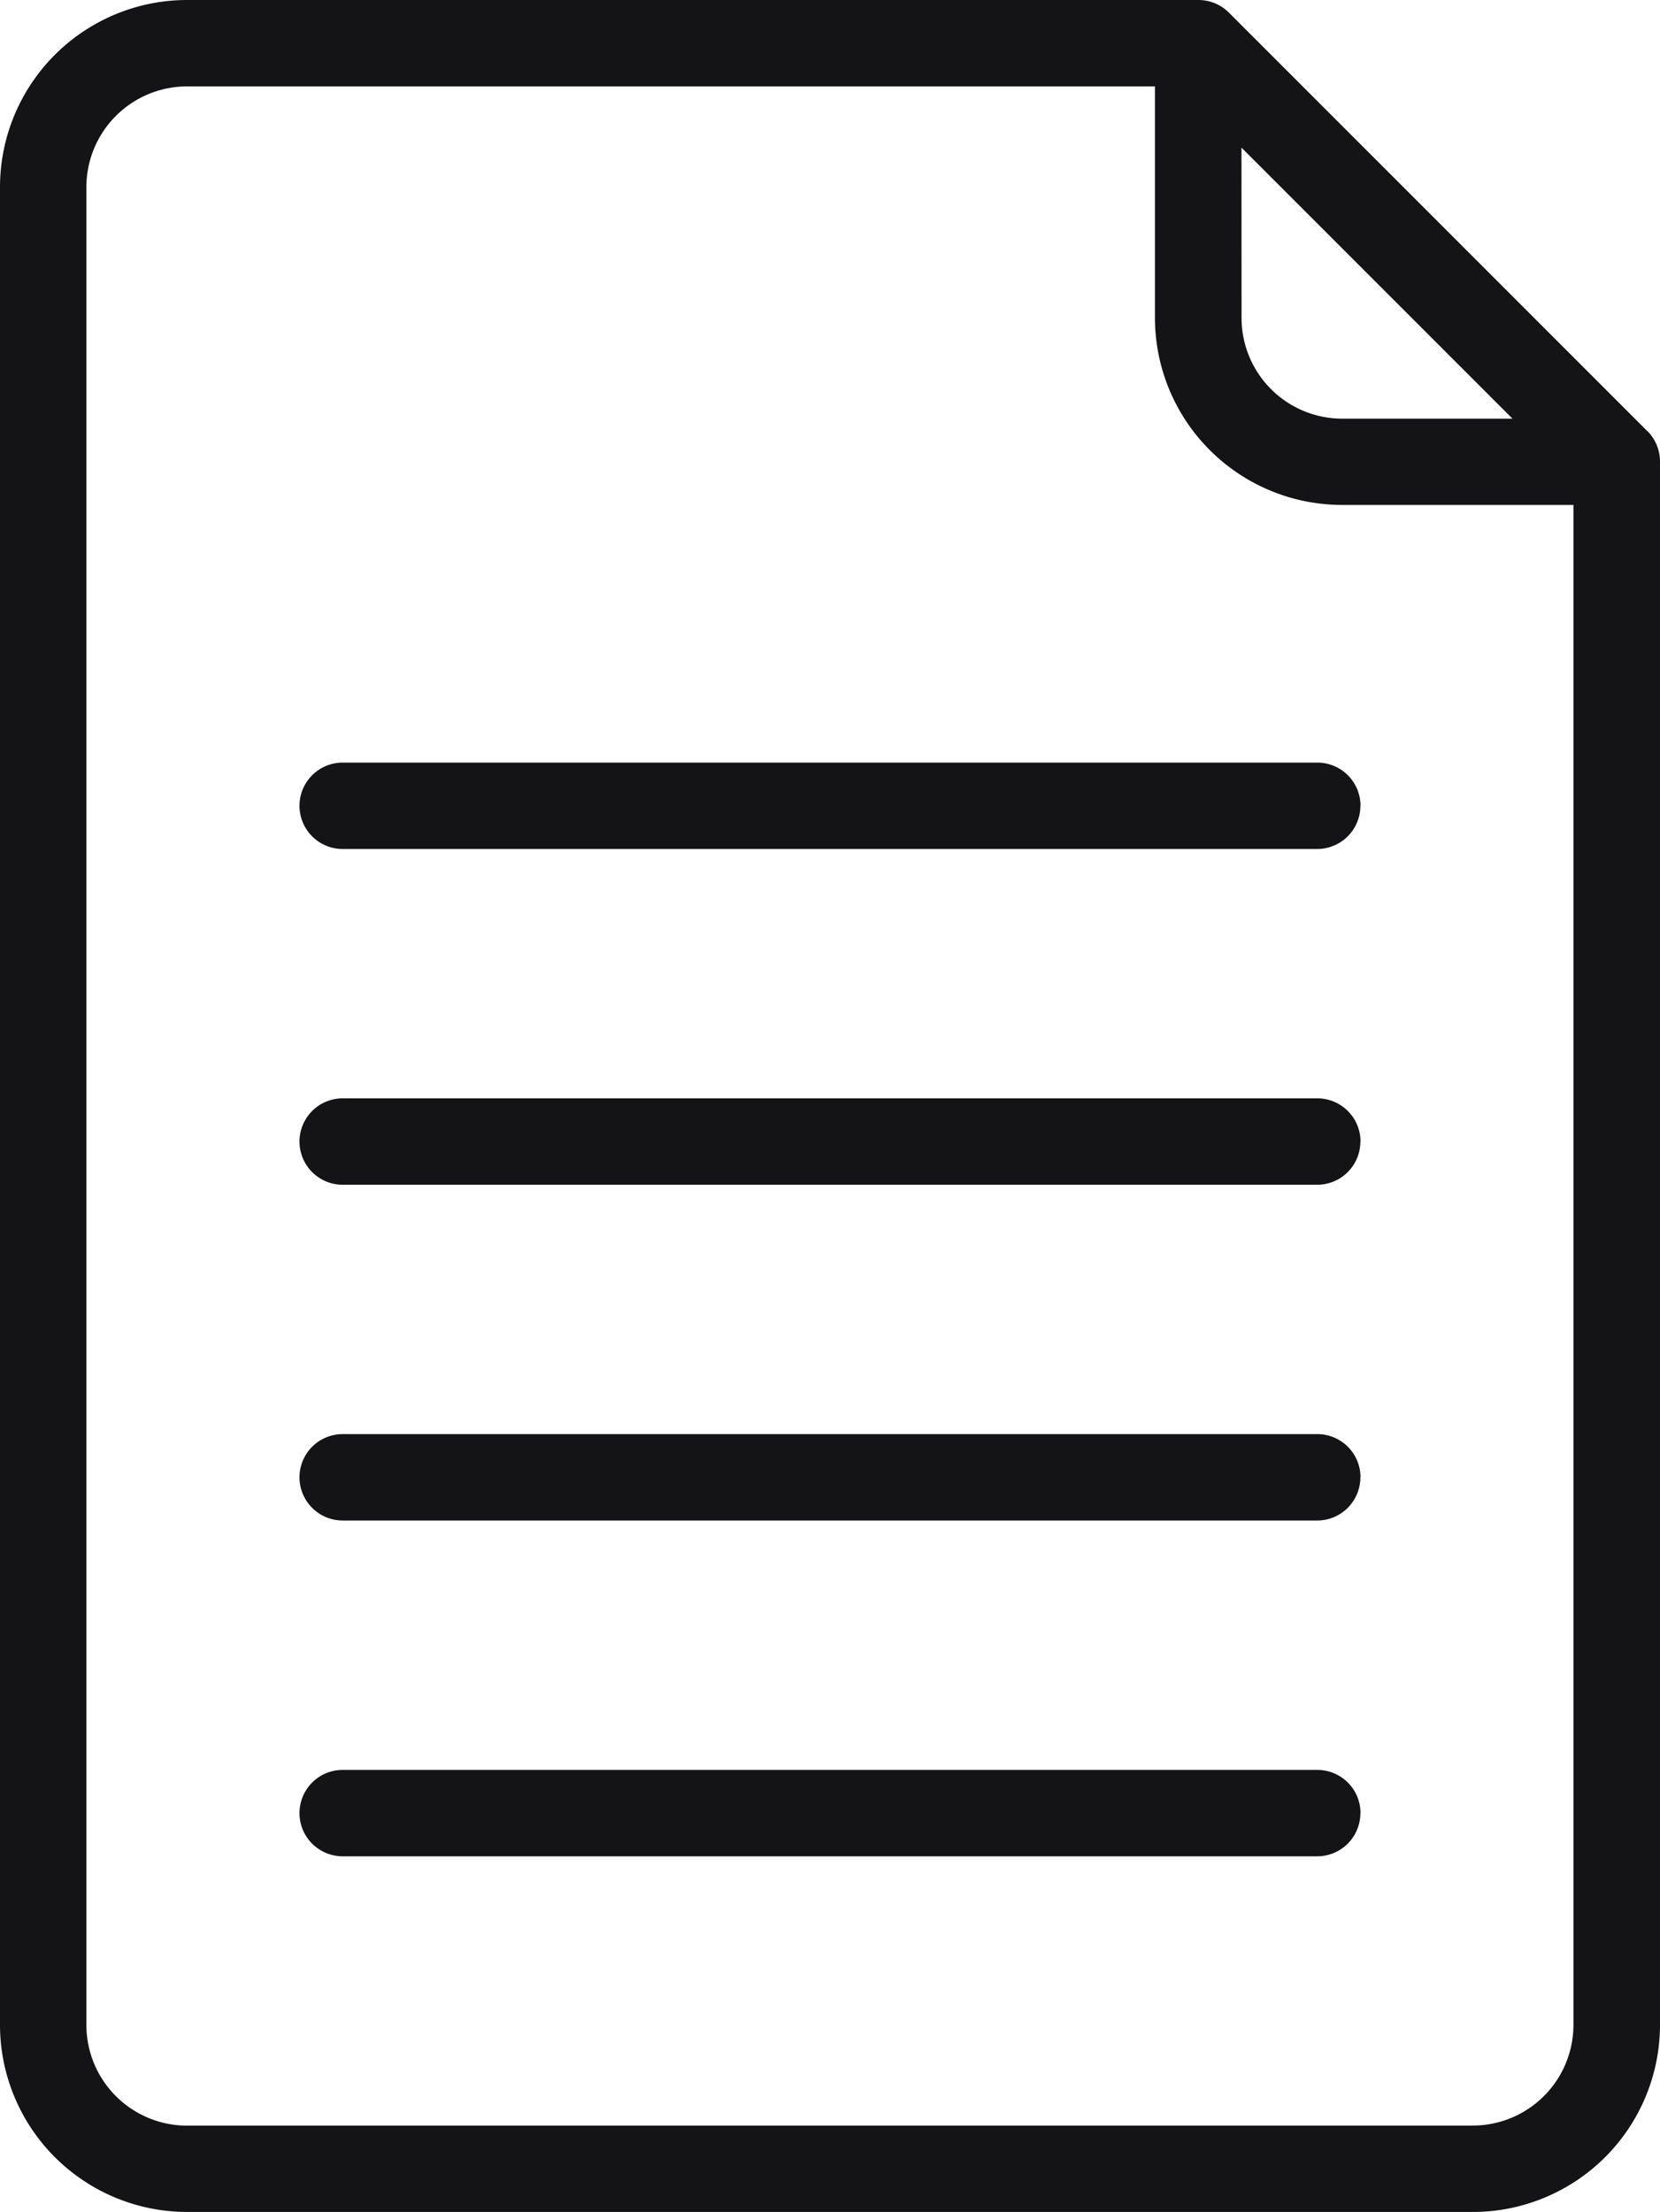 <svg xmlns="http://www.w3.org/2000/svg" width="39.813" height="53.046" viewBox="0 0 39.813 53.046">
  <g id="noun-documents-5109971" transform="translate(-12.6 -1)">
    <path id="Path_80" data-name="Path 80" d="M52.11,11.34,42.071,1.3a1.034,1.034,0,0,0-.73-.3H17.085A4.49,4.49,0,0,0,12.6,5.485V49.561a4.49,4.49,0,0,0,4.485,4.485H47.928a4.49,4.49,0,0,0,4.485-4.485V12.072a1.036,1.036,0,0,0-.3-.732Zm-9.735-6.8,6.5,6.5H44.79a2.416,2.416,0,0,1-2.413-2.413Zm5.552,47.436H17.085a2.416,2.416,0,0,1-2.413-2.413V5.485a2.416,2.416,0,0,1,2.413-2.413H40.3V8.624a4.49,4.49,0,0,0,4.485,4.485h5.552V49.561a2.416,2.416,0,0,1-2.413,2.413Zm-2.7-7.495a1.036,1.036,0,0,1-1.036,1.036H20.819a1.036,1.036,0,1,1,0-2.072H44.194A1.036,1.036,0,0,1,45.23,44.478Zm0-24.157a1.036,1.036,0,0,1-1.036,1.036H20.819a1.036,1.036,0,0,1,0-2.072H44.194a1.036,1.036,0,0,1,1.036,1.036Zm0,8.052a1.036,1.036,0,0,1-1.036,1.036H20.819a1.036,1.036,0,0,1,0-2.072H44.194a1.036,1.036,0,0,1,1.036,1.036Zm0,8.052a1.036,1.036,0,0,1-1.036,1.036H20.819a1.036,1.036,0,0,1,0-2.072H44.194a1.036,1.036,0,0,1,1.036,1.036Z" fill="#141315"/>
  </g>
</svg>
